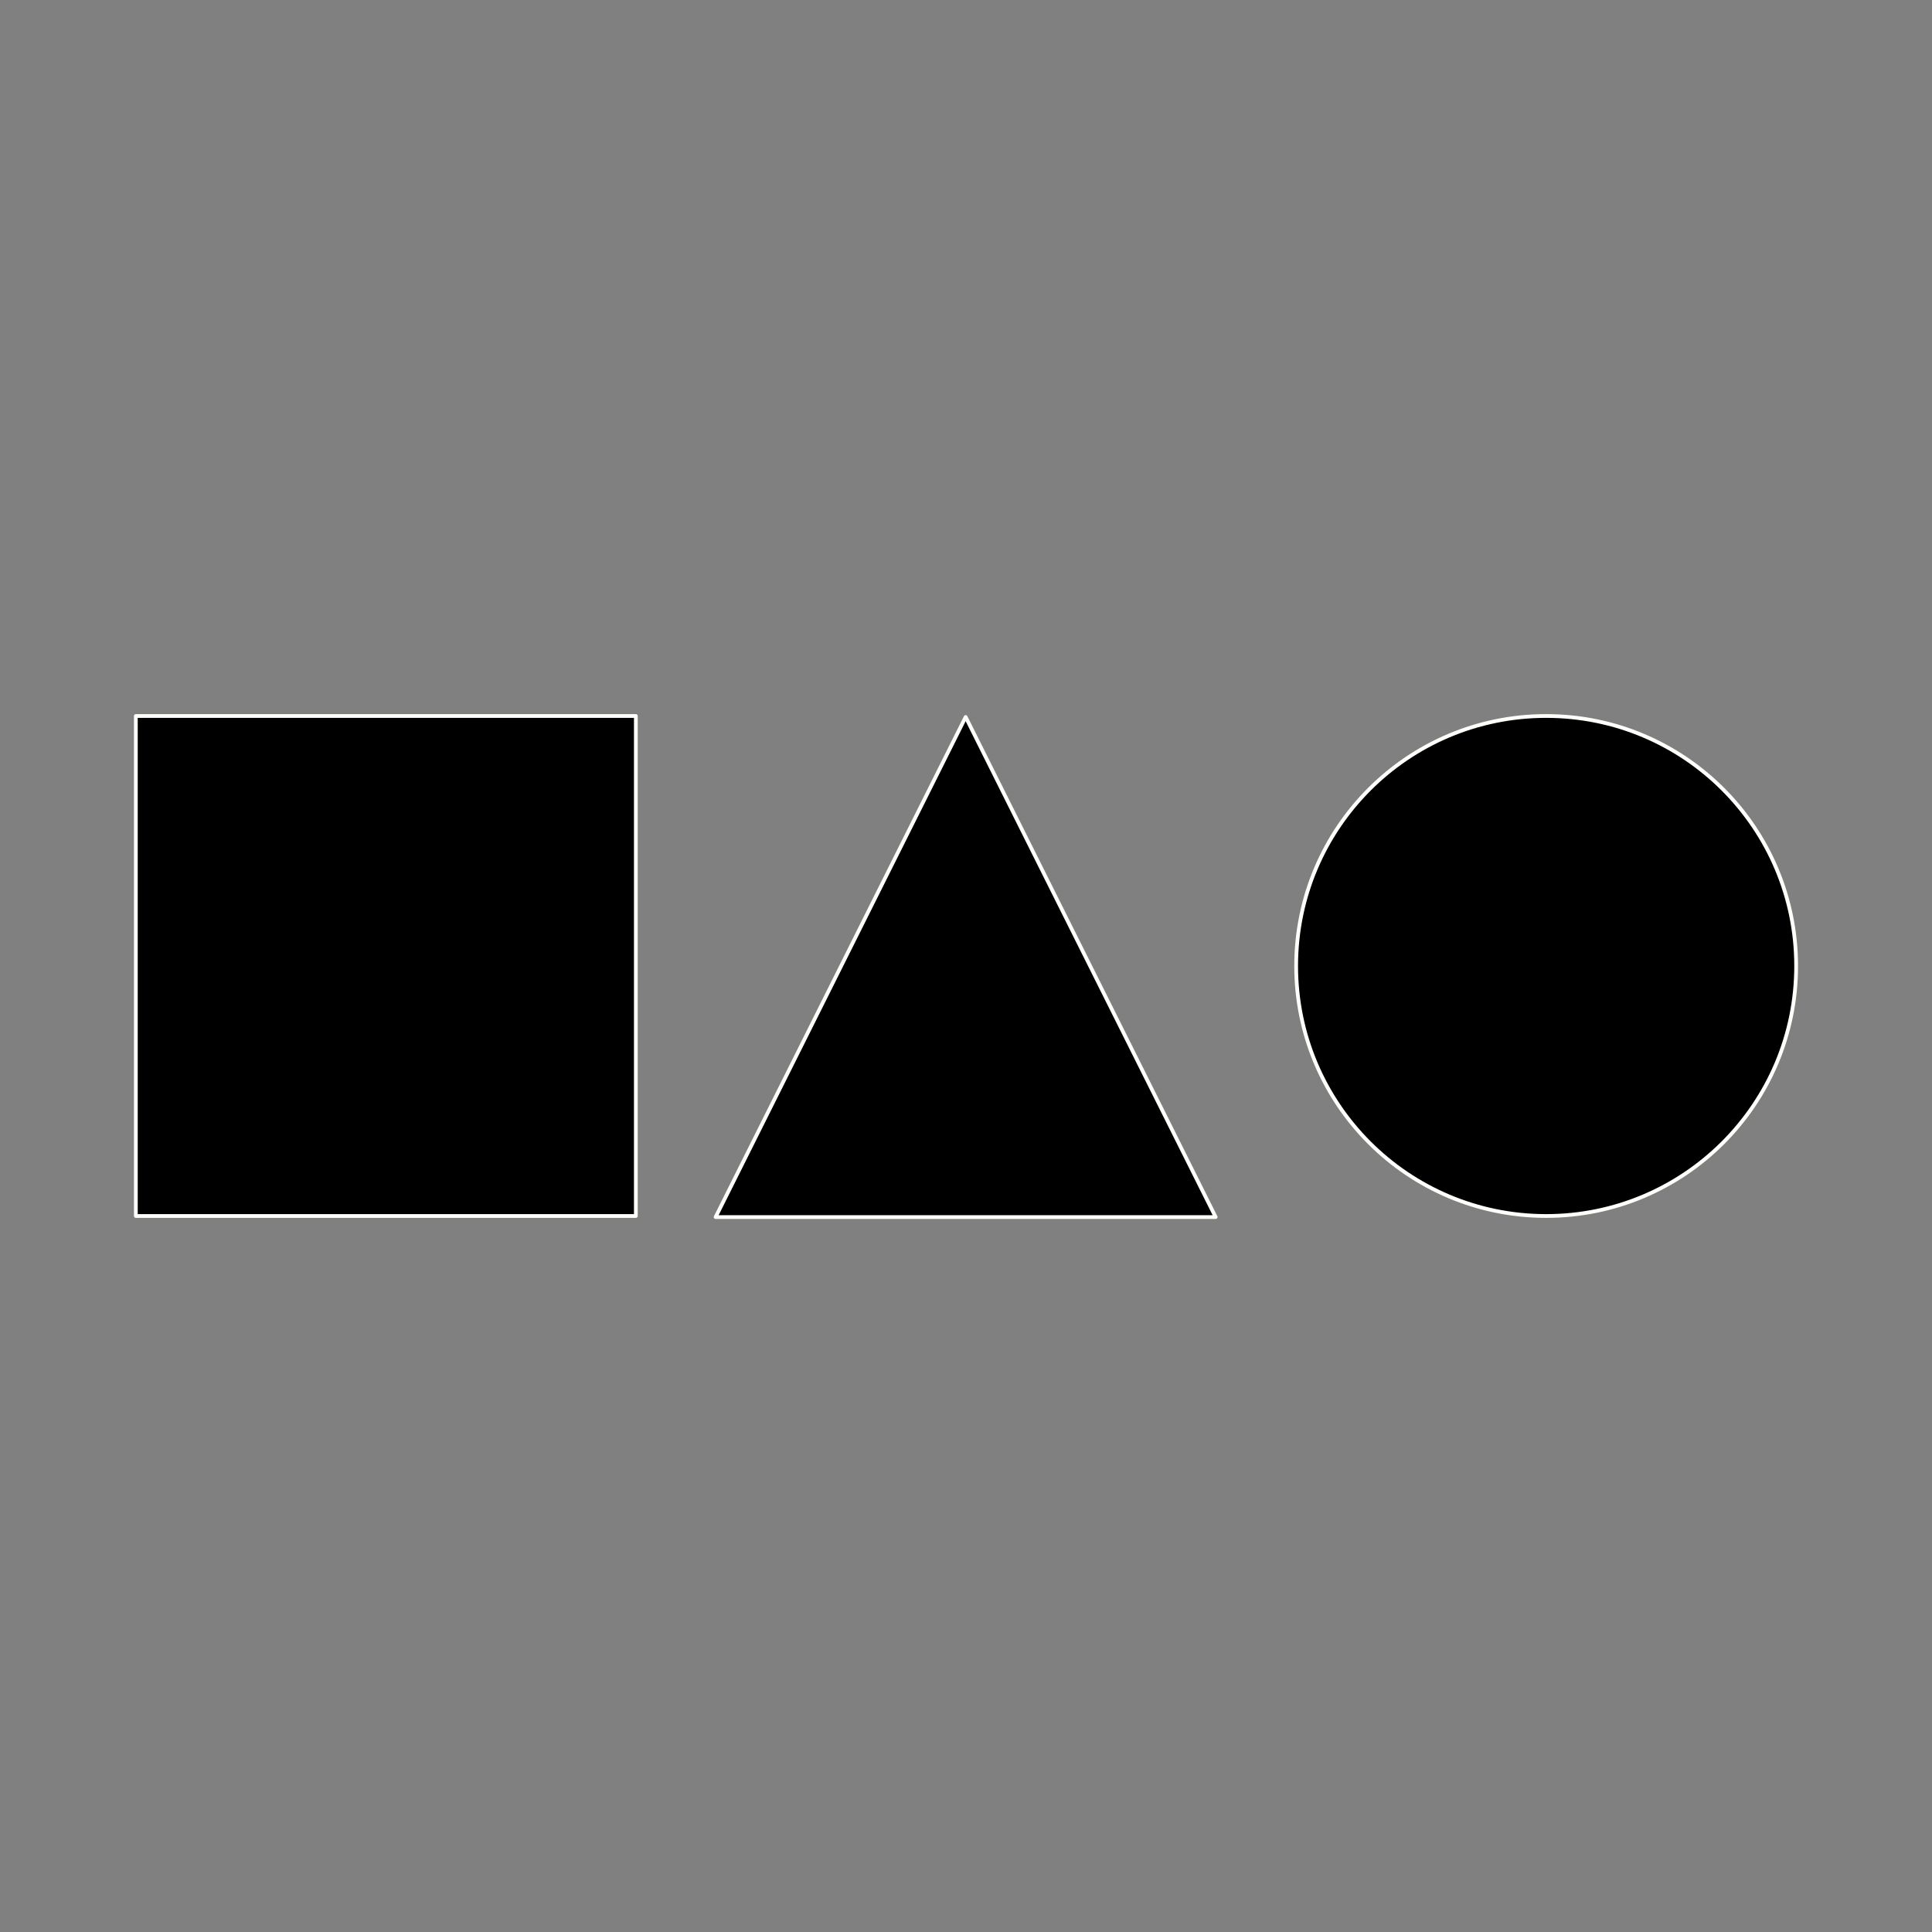 <svg xmlns="http://www.w3.org/2000/svg" version="1.1" xmlns:xlink="http://www.w3.org/1999/xlink" xmlns:svgjs="http://svgjs.com/svgjs" width="512" height="512"><rect width="100%" height="100%" fill="#808080" stroke="none"/><svg clip-rule="evenodd" fill-rule="evenodd" stroke-linecap="round" stroke-linejoin="round" stroke-miterlimit="1.5" viewBox="0 0 512 512" xmlns="http://www.w3.org/2000/svg"><g stroke="#fffffc"><path d="m130 546 22 44h-44z" stroke-width=".33" transform="matrix(3.012 0 0 3.012 -135.656 -1454.54)"></path><g stroke-width=".994"><path d="m35.999 189.744h132.506v132.506h-132.506z"></path><circle cx="409.746" cy="255.998" r="66.253"></circle></g></g></svg><style>@media (prefers-color-scheme: light) { :root { filter: none; } }
@media (prefers-color-scheme: dark) { :root { filter: invert(100%); } }
</style></svg>